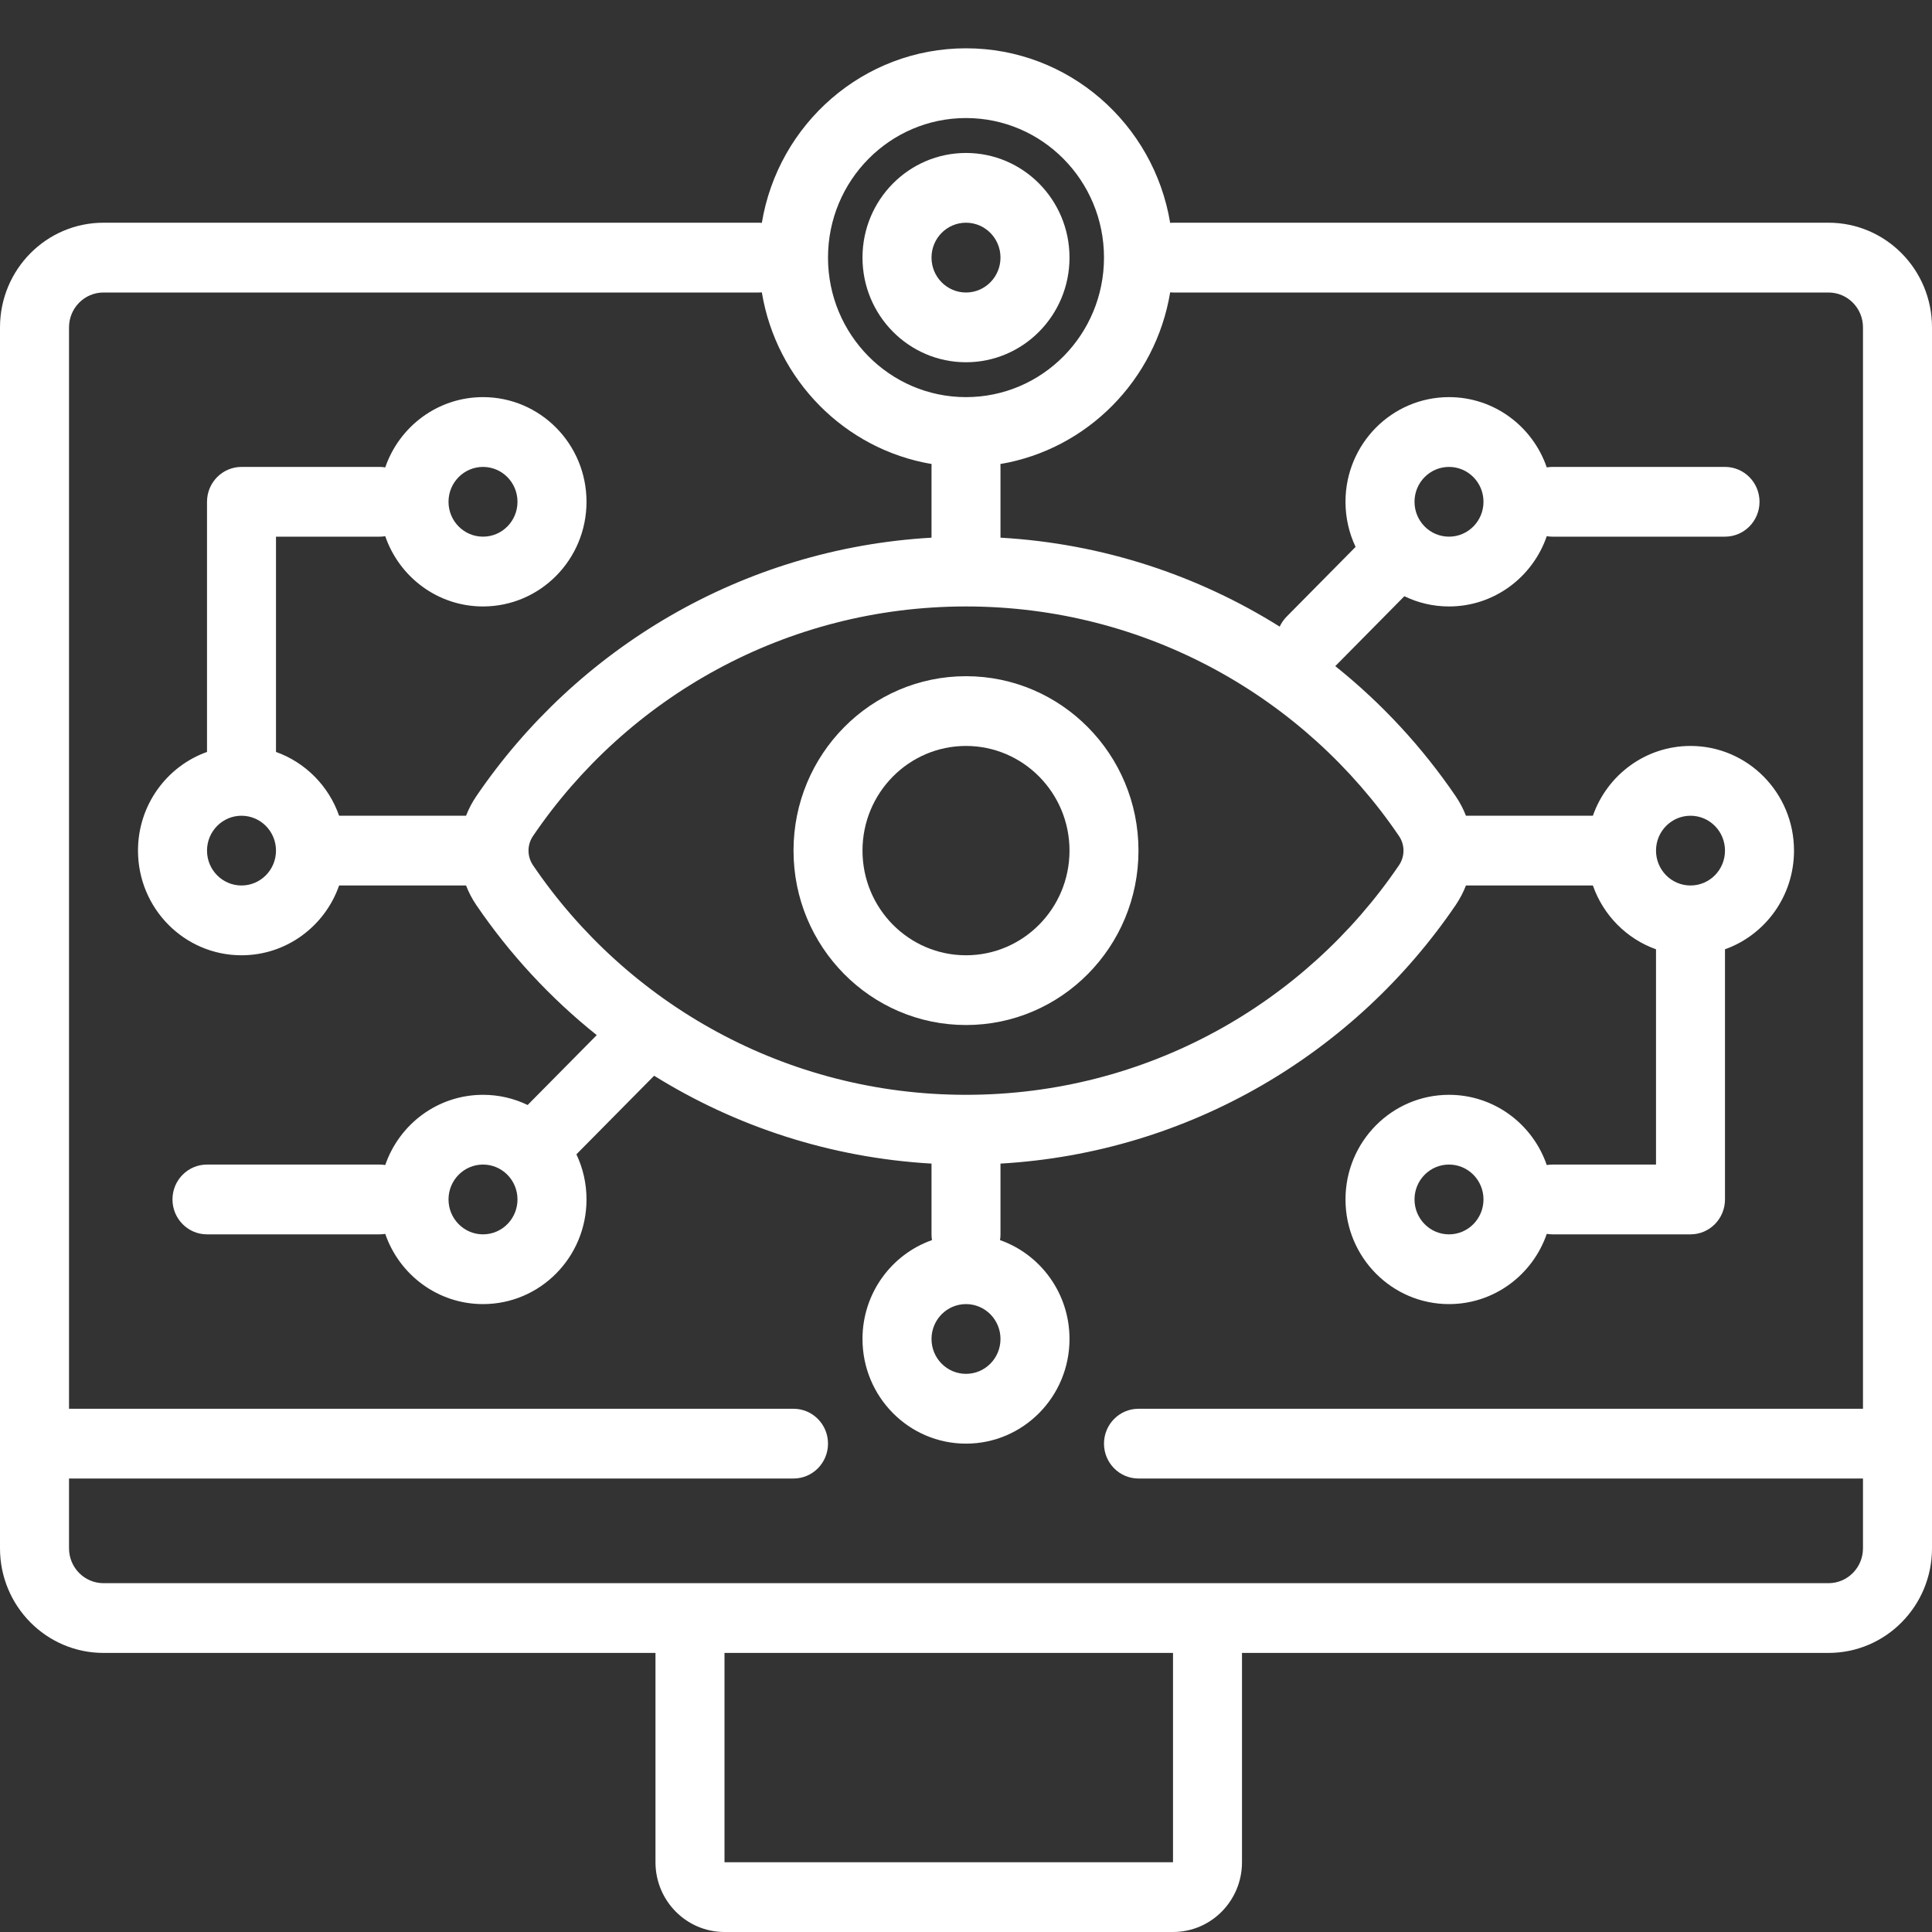 <svg width="40" height="40" viewBox="0 0 40 40" fill="none" xmlns="http://www.w3.org/2000/svg">
<rect x="0" y="0" width="40" height="40" fill="#333333" stroke="none"/>
<path fill-rule="evenodd" clip-rule="evenodd" d="M22.143 5.333C22.143 4.137 21.183 3.167 20 3.167C18.817 3.167 17.857 4.137 17.857 5.333C17.857 6.53 18.817 7.5 20 7.5C21.183 7.5 22.143 6.53 22.143 5.333ZM20.714 5.333C20.714 4.934 20.395 4.611 20 4.611C19.605 4.611 19.286 4.934 19.286 5.333C19.286 5.732 19.605 6.056 20 6.056C20.395 6.056 20.714 5.732 20.714 5.333Z" fill="white"/>
<path fill-rule="evenodd" clip-rule="evenodd" d="M16.429 17.611C16.429 15.617 18.028 14 20 14C21.972 14 23.571 15.617 23.571 17.611C23.571 19.605 21.972 21.222 20 21.222C18.028 21.222 16.429 19.605 16.429 17.611ZM20 15.444C18.817 15.444 17.857 16.415 17.857 17.611C17.857 18.808 18.817 19.778 20 19.778C21.183 19.778 22.143 18.808 22.143 17.611C22.143 16.415 21.183 15.444 20 15.444Z" fill="white"/>
<path fill-rule="evenodd" clip-rule="evenodd" d="M20 1C22.124 1 23.888 2.563 24.227 4.614C24.246 4.612 24.266 4.611 24.286 4.611H37.857C39.041 4.611 40 5.581 40 6.778V32.056C40 33.252 39.041 34.222 37.857 34.222H25.714V38.556C25.714 39.353 25.075 40 24.286 40H15C14.211 40 13.571 39.353 13.571 38.556V34.222H2.143C0.959 34.222 0 33.252 0 32.056V6.778C0 5.581 0.959 4.611 2.143 4.611H15.714C15.734 4.611 15.754 4.612 15.773 4.614C16.112 2.563 17.876 1 20 1ZM20 2.444C21.578 2.444 22.857 3.738 22.857 5.333C22.857 6.929 21.578 8.222 20 8.222C18.422 8.222 17.143 6.929 17.143 5.333C17.143 3.738 18.422 2.444 20 2.444ZM20.712 9.607C22.509 9.303 23.927 7.87 24.227 6.053C24.246 6.055 24.266 6.056 24.286 6.056H37.857C38.252 6.056 38.571 6.379 38.571 6.778V29.167H23.571C23.177 29.167 22.857 29.49 22.857 29.889C22.857 30.288 23.177 30.611 23.571 30.611H38.571V32.056C38.571 32.454 38.252 32.778 37.857 32.778H2.143C1.748 32.778 1.429 32.454 1.429 32.056V30.611H16.429C16.823 30.611 17.143 30.288 17.143 29.889C17.143 29.49 16.823 29.167 16.429 29.167H1.429V6.778C1.429 6.379 1.748 6.056 2.143 6.056H15.714C15.734 6.056 15.754 6.055 15.773 6.053C16.073 7.87 17.491 9.303 19.288 9.607C19.287 9.627 19.286 9.647 19.286 9.667V11.132C15.366 11.357 11.939 13.428 9.858 16.49C9.772 16.616 9.703 16.75 9.649 16.889H7.021C6.806 16.273 6.323 15.785 5.714 15.568V11.111H7.857C7.898 11.111 7.937 11.108 7.976 11.101C8.267 11.948 9.063 12.556 10 12.556C11.184 12.556 12.143 11.585 12.143 10.389C12.143 9.192 11.184 8.222 10 8.222C9.063 8.222 8.267 8.83 7.976 9.677C7.937 9.67 7.898 9.667 7.857 9.667H5C4.606 9.667 4.286 9.99 4.286 10.389V15.568C3.453 15.865 2.857 16.668 2.857 17.611C2.857 18.808 3.817 19.778 5 19.778C5.933 19.778 6.727 19.175 7.021 18.333H9.649C9.703 18.472 9.772 18.606 9.858 18.733C10.552 19.753 11.394 20.663 12.355 21.431L10.924 22.878C10.644 22.742 10.331 22.667 10 22.667C9.063 22.667 8.267 23.274 7.976 24.121C7.937 24.114 7.898 24.111 7.857 24.111H4.286C3.891 24.111 3.571 24.434 3.571 24.833C3.571 25.232 3.891 25.556 4.286 25.556H7.857C7.898 25.556 7.937 25.552 7.976 25.546C8.267 26.392 9.063 27 10 27C11.184 27 12.143 26.03 12.143 24.833C12.143 24.499 12.068 24.182 11.934 23.899L13.543 22.272C15.229 23.32 17.187 23.97 19.286 24.091V25.556C19.286 25.596 19.289 25.636 19.296 25.675C18.458 25.97 17.857 26.775 17.857 27.722C17.857 28.919 18.817 29.889 20 29.889C21.183 29.889 22.143 28.919 22.143 27.722C22.143 26.775 21.542 25.97 20.704 25.675C20.711 25.636 20.714 25.596 20.714 25.556V24.091C24.634 23.865 28.061 21.795 30.142 18.733C30.227 18.606 30.297 18.472 30.351 18.333H32.979C33.194 18.949 33.677 19.437 34.286 19.654V24.111H32.143C32.102 24.111 32.063 24.114 32.024 24.121C31.733 23.274 30.937 22.667 30 22.667C28.817 22.667 27.857 23.637 27.857 24.833C27.857 26.03 28.817 27 30 27C30.937 27 31.733 26.392 32.024 25.546C32.063 25.552 32.102 25.556 32.143 25.556H35C35.395 25.556 35.714 25.232 35.714 24.833V19.654C36.547 19.357 37.143 18.555 37.143 17.611C37.143 16.415 36.184 15.444 35 15.444C34.067 15.444 33.273 16.047 32.979 16.889H30.351C30.297 16.75 30.227 16.616 30.142 16.49C29.448 15.47 28.606 14.559 27.645 13.791L27.648 13.789L29.076 12.344C29.356 12.48 29.669 12.556 30 12.556C30.937 12.556 31.733 11.948 32.024 11.101C32.063 11.108 32.102 11.111 32.143 11.111H35.714C36.109 11.111 36.429 10.788 36.429 10.389C36.429 9.99 36.109 9.667 35.714 9.667H32.143C32.102 9.667 32.063 9.67 32.024 9.677C31.733 8.83 30.937 8.222 30 8.222C28.817 8.222 27.857 9.192 27.857 10.389C27.857 10.723 27.932 11.04 28.066 11.323L26.638 12.767C26.577 12.829 26.529 12.899 26.495 12.974C24.801 11.912 22.829 11.253 20.714 11.132V9.667C20.714 9.647 20.713 9.627 20.712 9.607ZM35 18.333C35.395 18.333 35.714 18.01 35.714 17.611C35.714 17.212 35.395 16.889 35 16.889C34.605 16.889 34.286 17.212 34.286 17.611C34.286 18.01 34.605 18.333 35 18.333ZM15 34.222H24.286V38.556H15V34.222ZM11.036 17.308C12.984 14.44 16.271 12.556 20 12.556C23.729 12.556 27.016 14.44 28.964 17.308C29.089 17.491 29.089 17.731 28.964 17.915C27.016 20.783 23.729 22.667 20 22.667C16.271 22.667 12.984 20.783 11.036 17.915C10.911 17.731 10.911 17.491 11.036 17.308ZM5 16.889C4.606 16.889 4.286 17.212 4.286 17.611C4.286 18.01 4.606 18.333 5 18.333C5.394 18.333 5.714 18.01 5.714 17.611C5.714 17.212 5.394 16.889 5 16.889ZM10 11.111C9.606 11.111 9.286 10.788 9.286 10.389C9.286 9.99 9.606 9.667 10 9.667C10.395 9.667 10.714 9.99 10.714 10.389C10.714 10.788 10.395 11.111 10 11.111ZM30.714 24.833C30.714 24.434 30.395 24.111 30 24.111C29.605 24.111 29.286 24.434 29.286 24.833C29.286 25.232 29.605 25.556 30 25.556C30.395 25.556 30.714 25.232 30.714 24.833ZM20 27C20.395 27 20.714 27.323 20.714 27.722C20.714 28.121 20.395 28.444 20 28.444C19.605 28.444 19.286 28.121 19.286 27.722C19.286 27.323 19.605 27 20 27ZM30 9.667C29.605 9.667 29.286 9.99 29.286 10.389C29.286 10.788 29.605 11.111 30 11.111C30.395 11.111 30.714 10.788 30.714 10.389C30.714 9.99 30.395 9.667 30 9.667ZM9.286 24.833C9.286 24.434 9.606 24.111 10 24.111C10.395 24.111 10.714 24.434 10.714 24.833C10.714 25.232 10.395 25.556 10 25.556C9.606 25.556 9.286 25.232 9.286 24.833Z" fill="white"/>
</svg>
